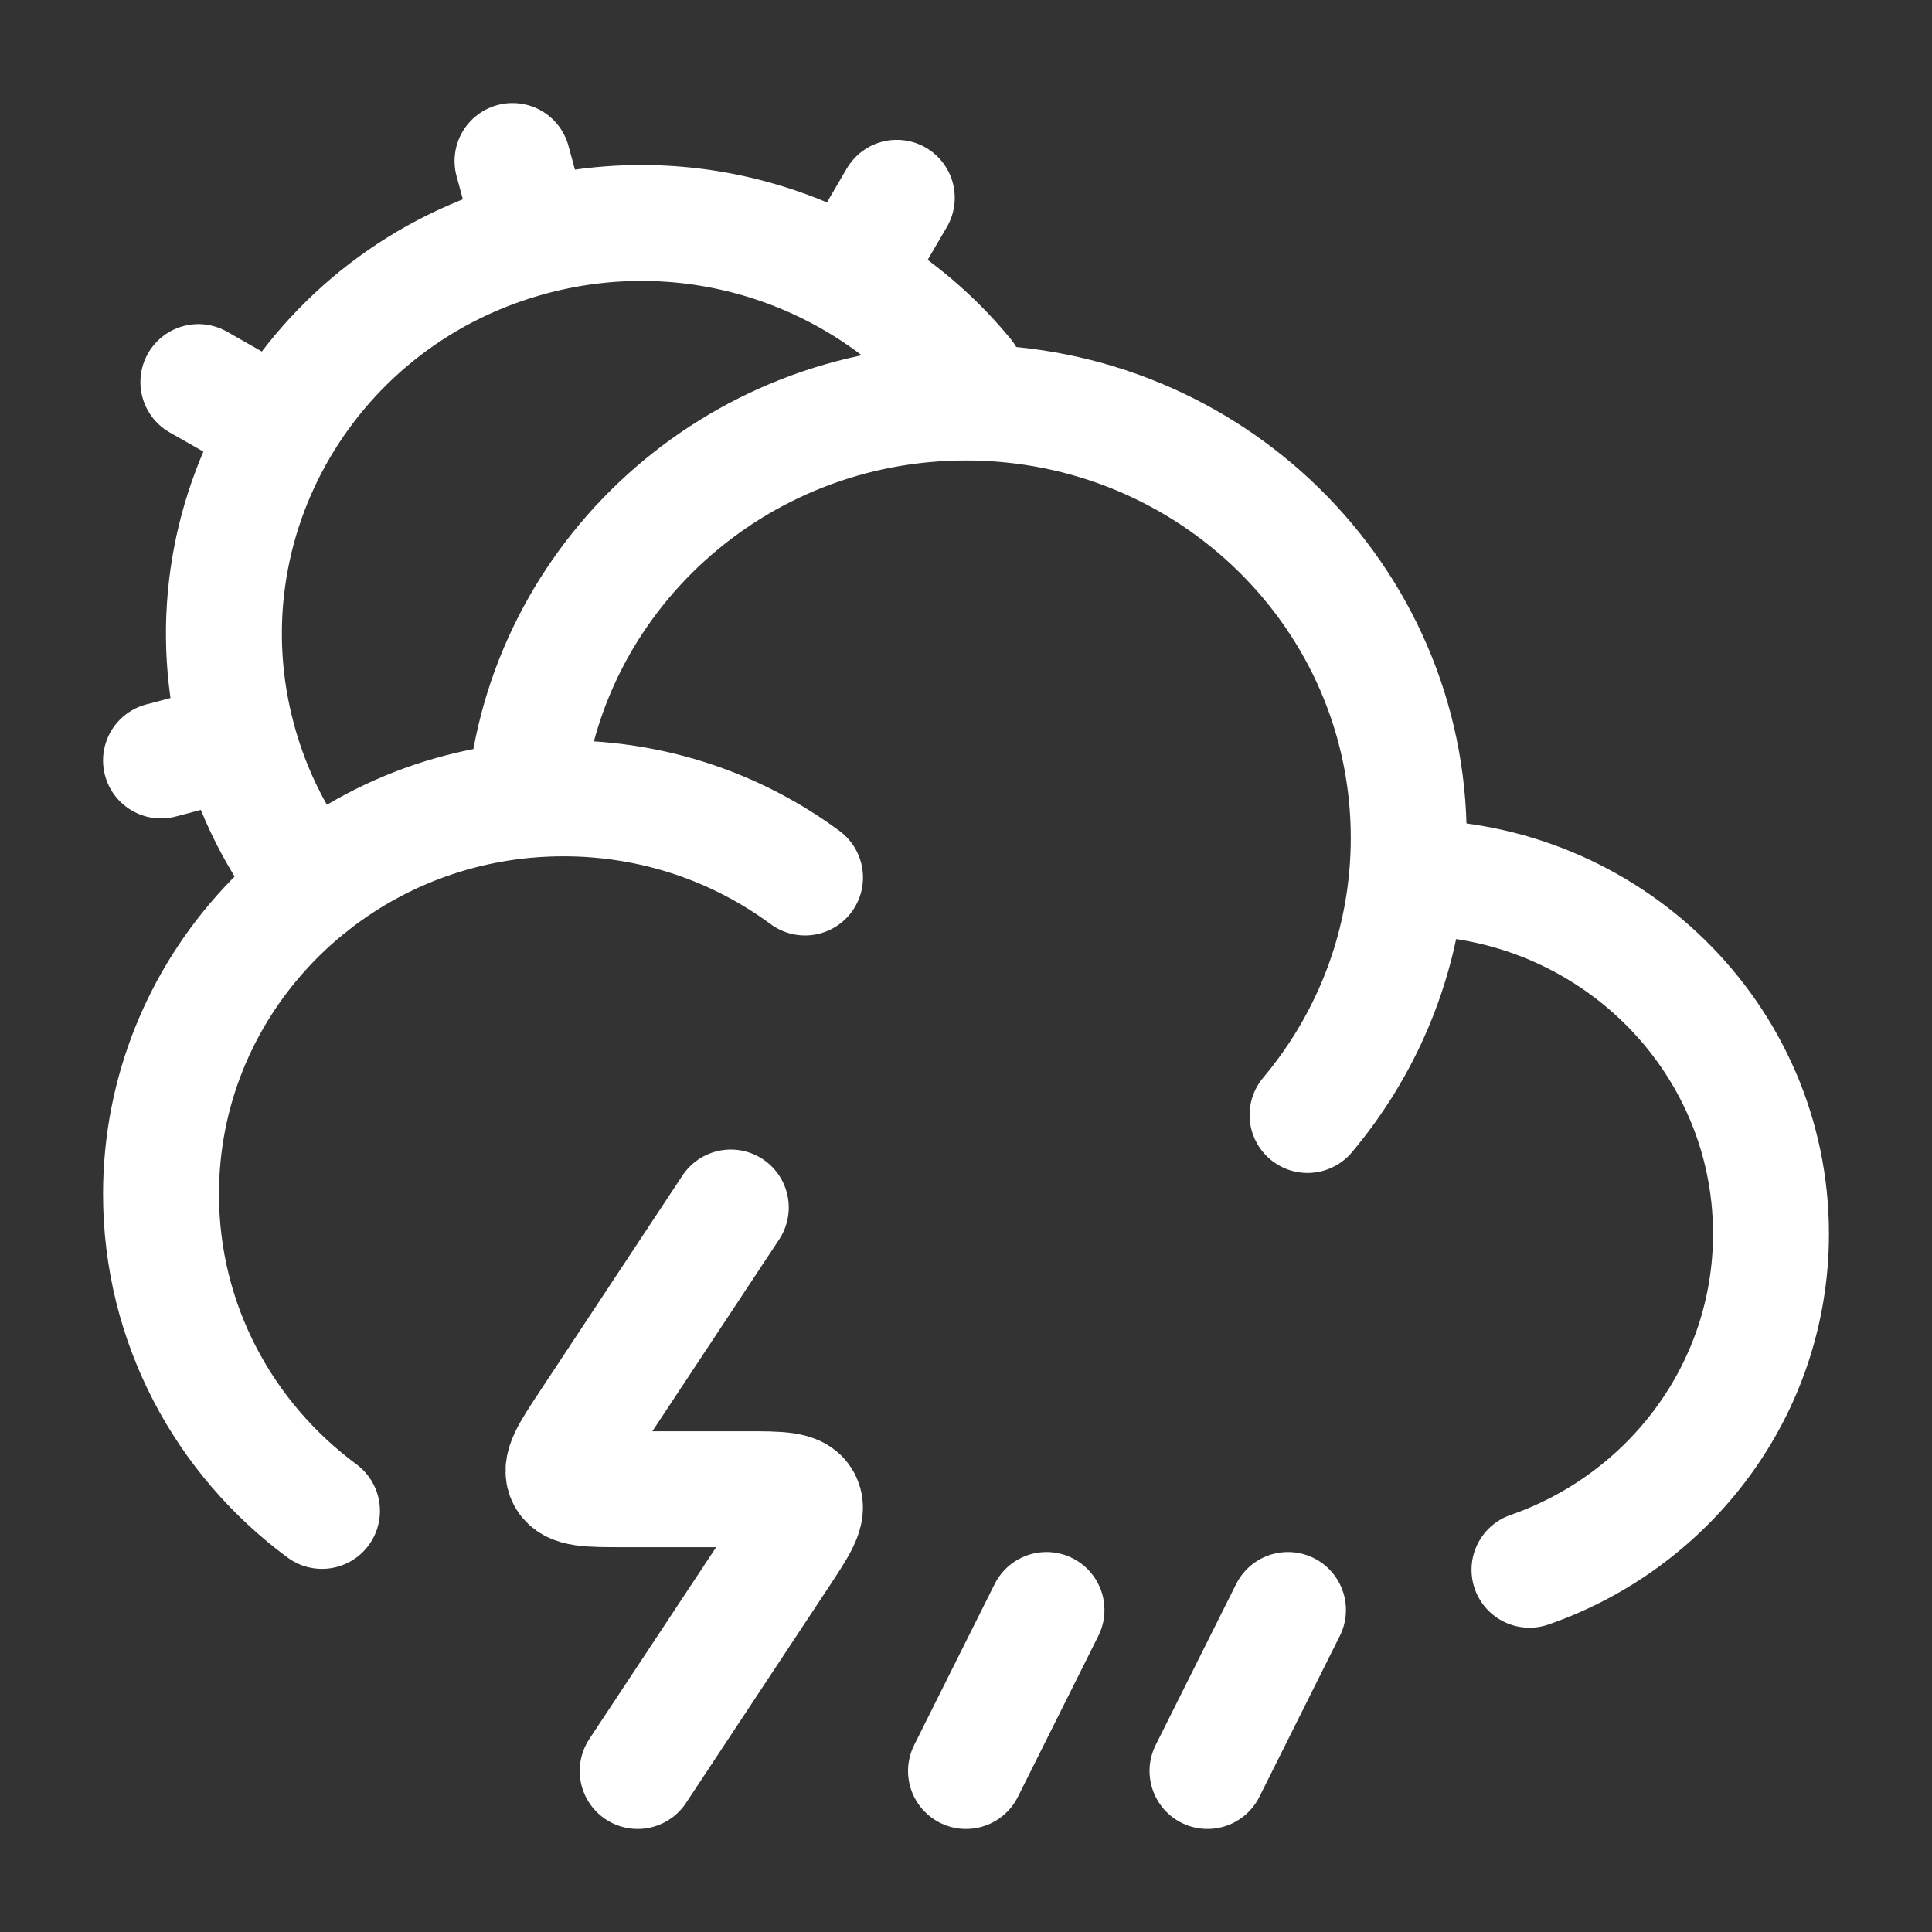 <svg width="50" height="50" viewBox="0 0 50 50" fill="none" xmlns="http://www.w3.org/2000/svg">
<rect x="0" y="0" width="50" height="50" fill="#333333" stroke="none"/>
<path d="M18.913 31.25L15.217 36.841C14.722 37.59 14.475 37.964 14.628 38.253C14.781 38.541 15.227 38.541 16.119 38.541H19.297C20.189 38.541 20.635 38.541 20.788 38.83C20.941 39.119 20.694 39.493 20.199 40.242L16.503 45.833" stroke="white" stroke-width="3" stroke-linecap="round" stroke-linejoin="round"/>
<path d="M33.333 41.666L31.25 45.833" stroke="white" stroke-width="3" stroke-linecap="round" stroke-linejoin="round"/>
<path d="M27.083 41.666L25 45.833" stroke="white" stroke-width="3" stroke-linecap="round" stroke-linejoin="round"/>
<path d="M6.165 19.154C4.622 13.483 8.04 7.654 13.799 6.135M6.165 19.154L4.167 19.681M6.165 19.154C6.549 20.564 7.203 21.831 8.059 22.917M13.799 6.135L13.264 4.167M13.799 6.135C18.055 5.012 22.399 6.557 25 9.728M7.243 11.089L5.134 9.888M23.209 5.119L21.994 7.198" stroke="white" stroke-width="3" stroke-linecap="round"/>
<path d="M36.411 22.71C36.427 22.71 36.443 22.71 36.458 22.71C41.636 22.71 45.833 26.838 45.833 31.93C45.833 35.944 43.224 39.359 39.583 40.625M36.411 22.71C36.442 22.372 36.458 22.031 36.458 21.685C36.458 15.462 31.328 10.417 25 10.417C19.007 10.417 14.088 14.942 13.584 20.707M36.411 22.71C36.198 25.034 35.268 27.155 33.839 28.856M13.584 20.707C8.3 21.202 4.167 25.579 4.167 30.905C4.167 34.257 5.803 37.233 8.333 39.102M13.584 20.707C13.913 20.677 14.246 20.661 14.583 20.661C16.929 20.661 19.093 21.423 20.834 22.71" stroke="white" stroke-width="3" stroke-linecap="round" stroke-linejoin="round"/>
</svg>
